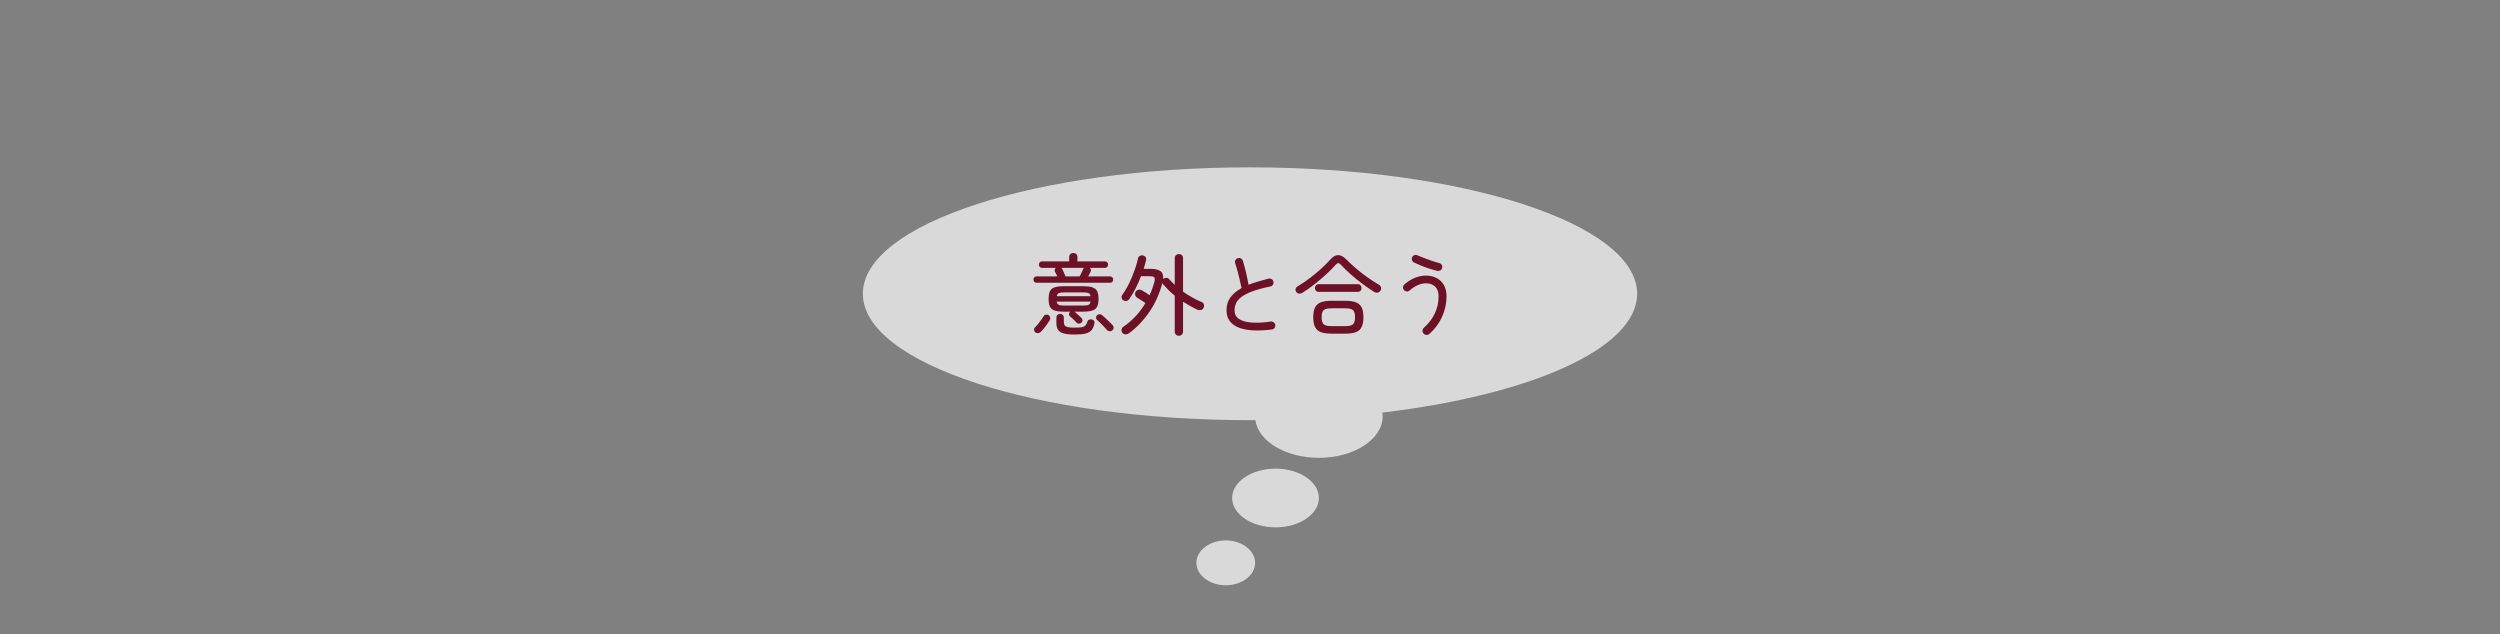 <?xml version="1.0" encoding="utf-8"?>
<!-- Generator: Adobe Illustrator 16.0.0, SVG Export Plug-In . SVG Version: 6.00 Build 0)  -->
<!DOCTYPE svg PUBLIC "-//W3C//DTD SVG 1.1//EN" "http://www.w3.org/Graphics/SVG/1.1/DTD/svg11.dtd">
<svg version="1.1" id="レイヤー_1" xmlns="http://www.w3.org/2000/svg" xmlns:xlink="http://www.w3.org/1999/xlink" x="0px"
	 y="0px" width="1380px" height="350px" viewBox="0 0 1380 350" enable-background="new 0 0 1380 350" xml:space="preserve">
<rect x="0" y="0" width="1380" height="350" fill="#808080" stroke="none"/>
<g>
	<g opacity="0.7">
		<path fill="#FFFFFF" d="M903.704,162.153c0-38.539-95.679-69.781-213.704-69.781s-213.704,31.242-213.704,69.781
			c0,38.538,95.679,69.781,213.704,69.781c0.992,0,1.979-0.009,2.97-0.013c1.627,11.657,16.697,20.792,35.055,20.792
			c19.444,0,35.207-10.246,35.207-22.886c0-0.702-0.055-1.396-0.15-2.083C845.116,217.997,903.704,192.31,903.704,162.153z"/>
		<ellipse fill="#FFFFFF" cx="704.081" cy="274.889" rx="23.942" ry="16.197"/>
		<ellipse fill="#FFFFFF" cx="676.617" cy="310.691" rx="16.195" ry="12.385"/>
	</g>
	<g>
		<path fill="#6C1127" d="M572.154,156.087c-0.521,0-0.936-0.178-1.244-0.536c-0.309-0.357-0.463-0.763-0.463-1.219
			c0-0.455,0.154-0.86,0.463-1.219c0.309-0.357,0.723-0.536,1.244-0.536h11.506c-0.227-0.488-0.463-0.959-0.707-1.414
			s-0.447-0.845-0.609-1.17c-0.195-0.423-0.236-0.829-0.121-1.219c0.113-0.391,0.316-0.699,0.609-0.927h-7.703
			c-0.521,0-0.928-0.179-1.22-0.536s-0.438-0.781-0.438-1.269c0-0.454,0.146-0.86,0.438-1.219c0.292-0.356,0.698-0.536,1.22-0.536
			h15.064v-2.486c0-0.65,0.221-1.171,0.658-1.561c0.439-0.39,0.967-0.585,1.586-0.585c0.648,0,1.193,0.195,1.633,0.585
			c0.438,0.39,0.658,0.91,0.658,1.561v2.486h15.262c0.52,0,0.926,0.18,1.219,0.536c0.292,0.358,0.438,0.765,0.438,1.219
			c0,0.487-0.146,0.911-0.438,1.269c-0.293,0.357-0.699,0.536-1.219,0.536h-8.387c0.26,0.228,0.438,0.528,0.536,0.902
			c0.097,0.373,0.064,0.755-0.098,1.146c-0.13,0.324-0.325,0.731-0.585,1.219c-0.261,0.487-0.521,0.975-0.78,1.463h12.092
			c0.552,0,0.976,0.179,1.268,0.536c0.292,0.358,0.438,0.764,0.438,1.219c0,0.456-0.146,0.861-0.438,1.219
			c-0.292,0.358-0.716,0.536-1.268,0.536H572.154z M571.52,183.488c-0.422-0.324-0.666-0.755-0.73-1.291
			c-0.066-0.537,0.08-1,0.438-1.39c0.487-0.455,1.04-1.064,1.657-1.829c0.617-0.763,1.219-1.543,1.805-2.341
			c0.584-0.795,1.039-1.47,1.365-2.022c0.26-0.487,0.658-0.788,1.194-0.902c0.536-0.113,1.032-0.04,1.487,0.22
			c0.52,0.293,0.836,0.707,0.951,1.243c0.113,0.536,0.04,1.048-0.221,1.536c-0.357,0.617-0.828,1.34-1.413,2.17
			c-0.585,0.828-1.187,1.617-1.804,2.364c-0.619,0.747-1.154,1.365-1.609,1.853c-0.423,0.422-0.919,0.683-1.486,0.78
			C572.584,183.977,572.039,183.847,571.52,183.488z M596.874,178.175c-0.423,0.324-0.878,0.487-1.366,0.487
			c-0.486,0-0.91-0.195-1.268-0.586c-0.26-0.324-0.625-0.714-1.096-1.17c-0.473-0.454-0.943-0.901-1.414-1.341
			c-0.473-0.438-0.871-0.771-1.195-0.999c-0.325-0.357-0.471-0.764-0.439-1.22c0.033-0.454,0.212-0.844,0.537-1.17
			c0.129-0.064,0.211-0.113,0.244-0.146h-3.56c-2.276,0-4.03-0.22-5.266-0.658s-2.081-1.171-2.536-2.194s-0.682-2.414-0.682-4.169
			s0.227-3.145,0.682-4.169c0.455-1.023,1.301-1.755,2.536-2.193c1.235-0.439,2.989-0.658,5.266-0.658h10.483
			c2.307,0,4.078,0.219,5.314,0.658c1.234,0.438,2.088,1.17,2.559,2.193c0.471,1.024,0.707,2.414,0.707,4.169
			s-0.236,3.146-0.707,4.169s-1.324,1.756-2.559,2.194c-1.236,0.438-3.008,0.658-5.314,0.658h-4.73
			c0.064,0.032,0.146,0.097,0.244,0.194c0.293,0.229,0.684,0.562,1.17,1c0.488,0.438,0.967,0.87,1.438,1.292
			c0.472,0.423,0.837,0.78,1.097,1.073c0.357,0.357,0.529,0.787,0.512,1.291C597.516,177.387,597.296,177.816,596.874,178.175z
			 M593.314,184.659c-2.633,0-4.689-0.204-6.168-0.609c-1.479-0.407-2.52-1.081-3.12-2.023c-0.603-0.943-0.901-2.243-0.901-3.9
			v-2.828c0-0.617,0.201-1.113,0.609-1.487c0.406-0.373,0.885-0.561,1.438-0.561s1.031,0.188,1.438,0.561
			c0.406,0.374,0.609,0.87,0.609,1.487v2.194c0,0.877,0.146,1.56,0.438,2.047c0.293,0.488,0.869,0.829,1.73,1.024
			s2.17,0.293,3.926,0.293c1.625,0,2.885-0.073,3.779-0.221c0.893-0.146,1.566-0.454,2.023-0.926
			c0.455-0.471,0.812-1.162,1.072-2.072c0.162-0.553,0.487-0.942,0.975-1.17c0.488-0.227,1.04-0.26,1.658-0.098
			c0.553,0.131,0.941,0.423,1.17,0.878c0.227,0.456,0.26,0.959,0.098,1.511c-0.326,1.496-0.861,2.674-1.609,3.535
			s-1.846,1.471-3.291,1.828C597.743,184.479,595.785,184.659,593.314,184.659z M587.512,168.666h10.289
			c1.527,0,2.574-0.146,3.145-0.438c0.568-0.293,0.918-0.877,1.049-1.755h-18.675c0.13,0.878,0.487,1.462,1.073,1.755
			C584.977,168.521,586.018,168.666,587.512,168.666z M583.367,163.498h18.627c-0.131-0.845-0.497-1.405-1.098-1.682
			c-0.602-0.276-1.633-0.415-3.096-0.415h-10.289c-1.462,0-2.486,0.139-3.07,0.415C583.855,162.093,583.498,162.653,583.367,163.498
			z M588.195,152.577h7.801c0.293-0.553,0.641-1.26,1.049-2.121c0.406-0.861,0.723-1.552,0.951-2.072
			c0.064-0.098,0.129-0.195,0.193-0.293c0.066-0.097,0.114-0.178,0.146-0.243h-12.433c0.163,0.13,0.309,0.325,0.438,0.585
			c0.26,0.521,0.577,1.203,0.951,2.048C587.666,151.326,587.967,152.024,588.195,152.577z M613.939,182.416
			c-0.424,0.325-0.92,0.471-1.488,0.439c-0.568-0.033-1.031-0.261-1.389-0.683c-0.391-0.488-0.936-1.09-1.634-1.805
			c-0.699-0.715-1.397-1.43-2.097-2.145s-1.309-1.284-1.828-1.707c-0.357-0.357-0.52-0.788-0.488-1.292
			c0.033-0.504,0.229-0.918,0.586-1.243c0.357-0.357,0.805-0.536,1.34-0.536c0.537,0,1.016,0.179,1.439,0.536
			c0.487,0.39,1.097,0.935,1.828,1.633c0.73,0.699,1.471,1.398,2.219,2.097c0.747,0.7,1.332,1.292,1.755,1.779
			c0.39,0.423,0.561,0.927,0.513,1.512C614.646,181.587,614.395,182.059,613.939,182.416z"/>
		<path fill="#6C1127" d="M650.75,185.341c-0.617,0-1.154-0.211-1.608-0.633c-0.456-0.423-0.683-0.976-0.683-1.658v-19.844
			c-1.17-0.942-2.283-1.934-3.34-2.975c-1.057-1.04-2.057-2.097-2.998-3.169c-0.229-0.26-0.391-0.568-0.488-0.927
			c-1.496,5.787-3.82,11.027-6.973,15.725s-6.907,8.688-11.262,11.97c-0.554,0.422-1.17,0.666-1.854,0.731
			c-0.683,0.064-1.301-0.163-1.853-0.683c-0.456-0.487-0.651-1.089-0.585-1.804c0.064-0.716,0.373-1.268,0.926-1.658
			c2.535-1.723,4.834-3.697,6.898-5.924s3.844-4.623,5.34-7.191c-0.423-0.325-0.943-0.683-1.561-1.072
			c-0.617-0.391-1.193-0.764-1.73-1.122c-0.537-0.357-0.951-0.617-1.244-0.78c-0.553-0.324-0.918-0.796-1.096-1.414
			c-0.18-0.617-0.106-1.234,0.219-1.853c0.357-0.585,0.885-0.95,1.584-1.097s1.342-0.041,1.926,0.316
			c0.455,0.261,1.113,0.658,1.975,1.195c0.861,0.535,1.602,1.031,2.219,1.486c0.553-1.17,1.049-2.365,1.488-3.583
			c0.438-1.219,0.82-2.43,1.145-3.633c0.325-1.3,0.325-2.17,0-2.608c-0.324-0.439-1.154-0.658-2.486-0.658h-4.875
			c-0.878,2.309-1.877,4.559-2.998,6.752c-1.122,2.195-2.301,4.17-3.535,5.925c-0.359,0.521-0.862,0.837-1.512,0.95
			c-0.65,0.114-1.252-0.007-1.805-0.365c-0.486-0.357-0.771-0.836-0.854-1.438c-0.08-0.601,0.057-1.129,0.415-1.585
			c0.942-1.267,1.86-2.737,2.755-4.412c0.893-1.674,1.723-3.429,2.486-5.266c0.764-1.836,1.439-3.648,2.023-5.437
			c0.586-1.787,1.04-3.429,1.365-4.925c0.162-0.715,0.527-1.21,1.098-1.486c0.568-0.275,1.161-0.333,1.779-0.171
			c0.584,0.13,1.031,0.431,1.341,0.902c0.308,0.472,0.382,1.064,0.22,1.779c-0.195,0.78-0.398,1.561-0.609,2.34
			c-0.213,0.78-0.447,1.577-0.707,2.39h3.998c2.502,0,4.307,0.447,5.412,1.341c1.104,0.894,1.543,2.349,1.316,4.363
			c0.031-0.064,0.064-0.113,0.098-0.146c0.031-0.033,0.064-0.064,0.098-0.098c0.454-0.357,0.982-0.537,1.584-0.537
			s1.097,0.229,1.486,0.684c0.488,0.52,1,1.048,1.537,1.584c0.535,0.536,1.08,1.081,1.633,1.634v-14.676
			c0-0.748,0.227-1.325,0.683-1.731c0.454-0.406,0.991-0.609,1.608-0.609c0.65,0,1.195,0.203,1.634,0.609s0.658,0.983,0.658,1.731
			v18.43c1.625,1.138,3.291,2.187,4.997,3.145c1.707,0.959,3.422,1.797,5.145,2.512c0.65,0.228,1.098,0.667,1.341,1.316
			c0.243,0.65,0.187,1.3-0.171,1.95c-0.357,0.715-0.887,1.13-1.584,1.243c-0.699,0.114-1.374,0.024-2.023-0.269
			c-1.268-0.617-2.553-1.292-3.852-2.023c-1.301-0.73-2.585-1.503-3.853-2.315v16.479c0,0.683-0.22,1.235-0.658,1.658
			C651.945,185.13,651.4,185.341,650.75,185.341z"/>
		<path fill="#6C1127" d="M702.043,181.88c-3.511,0.455-6.786,0.625-9.825,0.512c-3.039-0.114-5.696-0.577-7.972-1.39
			c-2.275-0.812-4.047-2.015-5.314-3.607s-1.9-3.641-1.9-6.144c0-2.828,0.746-5.225,2.242-7.191
			c1.494-1.967,3.511-3.649,6.046-5.047c-0.261-1.332-0.593-2.868-0.999-4.607c-0.407-1.738-0.838-3.438-1.293-5.096
			c-0.455-1.657-0.861-3.022-1.219-4.095c-0.195-0.585-0.139-1.146,0.171-1.683c0.308-0.536,0.755-0.885,1.341-1.049
			c0.553-0.161,1.098-0.104,1.633,0.172c0.537,0.275,0.902,0.707,1.098,1.291c0.65,2.081,1.243,4.275,1.779,6.583
			c0.537,2.308,0.982,4.534,1.342,6.68c1.625-0.649,3.38-1.251,5.265-1.804s3.836-1.089,5.852-1.609
			c0.584-0.129,1.137-0.032,1.657,0.292c0.521,0.325,0.845,0.798,0.976,1.414c0.129,0.585,0.031,1.139-0.293,1.658
			c-0.324,0.521-0.779,0.846-1.365,0.975c-4.129,0.846-7.484,1.756-10.068,2.73c-2.583,0.976-4.583,2.008-5.997,3.097
			s-2.389,2.251-2.926,3.486c-0.535,1.235-0.805,2.535-0.805,3.9c0,2.08,0.838,3.665,2.512,4.754s4.014,1.739,7.021,1.949
			c3.005,0.212,6.509,0.024,10.507-0.56c0.585-0.065,1.121,0.09,1.609,0.463c0.486,0.374,0.764,0.853,0.828,1.438
			c0.098,0.617-0.041,1.17-0.414,1.658C703.155,181.538,702.66,181.814,702.043,181.88z"/>
		<path fill="#6C1127" d="M718.962,161.597c-0.618,0.391-1.26,0.545-1.926,0.463c-0.667-0.08-1.179-0.414-1.536-0.999
			c-0.39-0.585-0.487-1.162-0.292-1.73s0.584-1.016,1.17-1.341c2.047-1.203,4.176-2.633,6.387-4.291
			c2.211-1.657,4.332-3.404,6.363-5.241c2.031-1.836,3.795-3.6,5.289-5.29c2.764-3.12,5.64-3.137,8.631-0.049
			c1.527,1.528,3.258,3.129,5.193,4.803c1.933,1.674,4.006,3.308,6.216,4.9c2.21,1.592,4.452,3.039,6.729,4.339
			c0.552,0.325,0.927,0.813,1.122,1.463c0.193,0.65,0.098,1.251-0.293,1.804c-0.391,0.617-0.927,0.983-1.609,1.098
			s-1.35-0.041-1.998-0.464c-2.212-1.397-4.43-2.933-6.656-4.607c-2.227-1.674-4.34-3.405-6.338-5.192
			c-2-1.787-3.779-3.526-5.34-5.218c-0.91-1.007-1.787-1.023-2.633-0.048c-1.592,1.788-3.438,3.641-5.533,5.558
			c-2.098,1.919-4.267,3.755-6.51,5.51C723.155,158.817,721.01,160.329,718.962,161.597z M734.954,184.171
			c-2.438,0-4.389-0.275-5.852-0.828c-1.462-0.553-2.527-1.496-3.193-2.828s-0.999-3.137-0.999-5.412s0.333-4.071,0.999-5.388
			s1.731-2.259,3.193-2.827c1.463-0.568,3.414-0.854,5.852-0.854h7.605c2.471,0,4.438,0.285,5.9,0.854s2.519,1.511,3.169,2.827
			c0.649,1.316,0.976,3.112,0.976,5.388s-0.326,4.08-0.976,5.412c-0.65,1.332-1.706,2.275-3.169,2.828s-3.43,0.828-5.9,0.828
			H734.954z M727.933,161.109c-0.617,0-1.121-0.202-1.512-0.609c-0.389-0.406-0.584-0.902-0.584-1.487s0.195-1.088,0.584-1.512
			c0.391-0.422,0.895-0.634,1.512-0.634h21.551c0.65,0,1.162,0.212,1.536,0.634c0.374,0.424,0.562,0.927,0.562,1.512
			s-0.188,1.081-0.562,1.487c-0.374,0.407-0.886,0.609-1.536,0.609H727.933z M735.003,180.027h7.508
			c2.049,0,3.471-0.325,4.268-0.976c0.795-0.649,1.193-1.967,1.193-3.949c0-2.016-0.398-3.34-1.193-3.974
			c-0.797-0.634-2.219-0.95-4.268-0.95h-7.508c-2.048,0-3.471,0.316-4.266,0.95c-0.797,0.634-1.195,1.958-1.195,3.974
			c0,1.982,0.398,3.3,1.195,3.949C731.532,179.702,732.955,180.027,735.003,180.027z"/>
		<path fill="#6C1127" d="M789.025,184.317c-0.487,0.422-1.041,0.609-1.658,0.561s-1.138-0.3-1.56-0.756
			c-0.423-0.455-0.609-0.999-0.562-1.633c0.049-0.634,0.301-1.162,0.756-1.585c2.601-2.307,4.6-4.924,5.997-7.849
			c1.397-2.926,2.097-6.096,2.097-9.509c0-2.34-0.634-4.12-1.901-5.339s-2.958-1.828-5.07-1.828c-1.496,0-3.007,0.342-4.534,1.023
			c-1.528,0.683-3.007,1.658-4.437,2.926c-0.456,0.423-0.992,0.609-1.609,0.561s-1.121-0.3-1.512-0.756
			c-0.422-0.455-0.609-0.982-0.561-1.584s0.301-1.113,0.756-1.536c1.854-1.625,3.795-2.844,5.826-3.657
			c2.031-0.812,4.038-1.219,6.021-1.219c2.177,0,4.12,0.432,5.826,1.293s3.063,2.137,4.071,3.827
			c1.007,1.69,1.512,3.786,1.512,6.289c0,3.934-0.821,7.712-2.463,11.337C794.38,178.508,792.048,181.652,789.025,184.317z
			 M793.364,149.505c-1.462-0.357-2.974-0.787-4.534-1.292c-1.561-0.504-3.056-1.048-4.485-1.633
			c-1.431-0.585-2.715-1.153-3.852-1.707c-0.52-0.26-0.877-0.683-1.072-1.268s-0.164-1.138,0.098-1.657
			c0.26-0.553,0.682-0.927,1.268-1.122c0.584-0.195,1.153-0.146,1.707,0.146c1.656,0.683,3.119,1.268,4.387,1.755
			c1.268,0.488,2.584,0.959,3.949,1.414c1.365,0.456,2.584,0.813,3.657,1.073c0.585,0.13,1.031,0.463,1.341,0.999
			c0.309,0.536,0.382,1.098,0.219,1.682c-0.13,0.619-0.463,1.073-0.999,1.366C794.511,149.554,793.95,149.636,793.364,149.505z"/>
	</g>
</g>
</svg>
